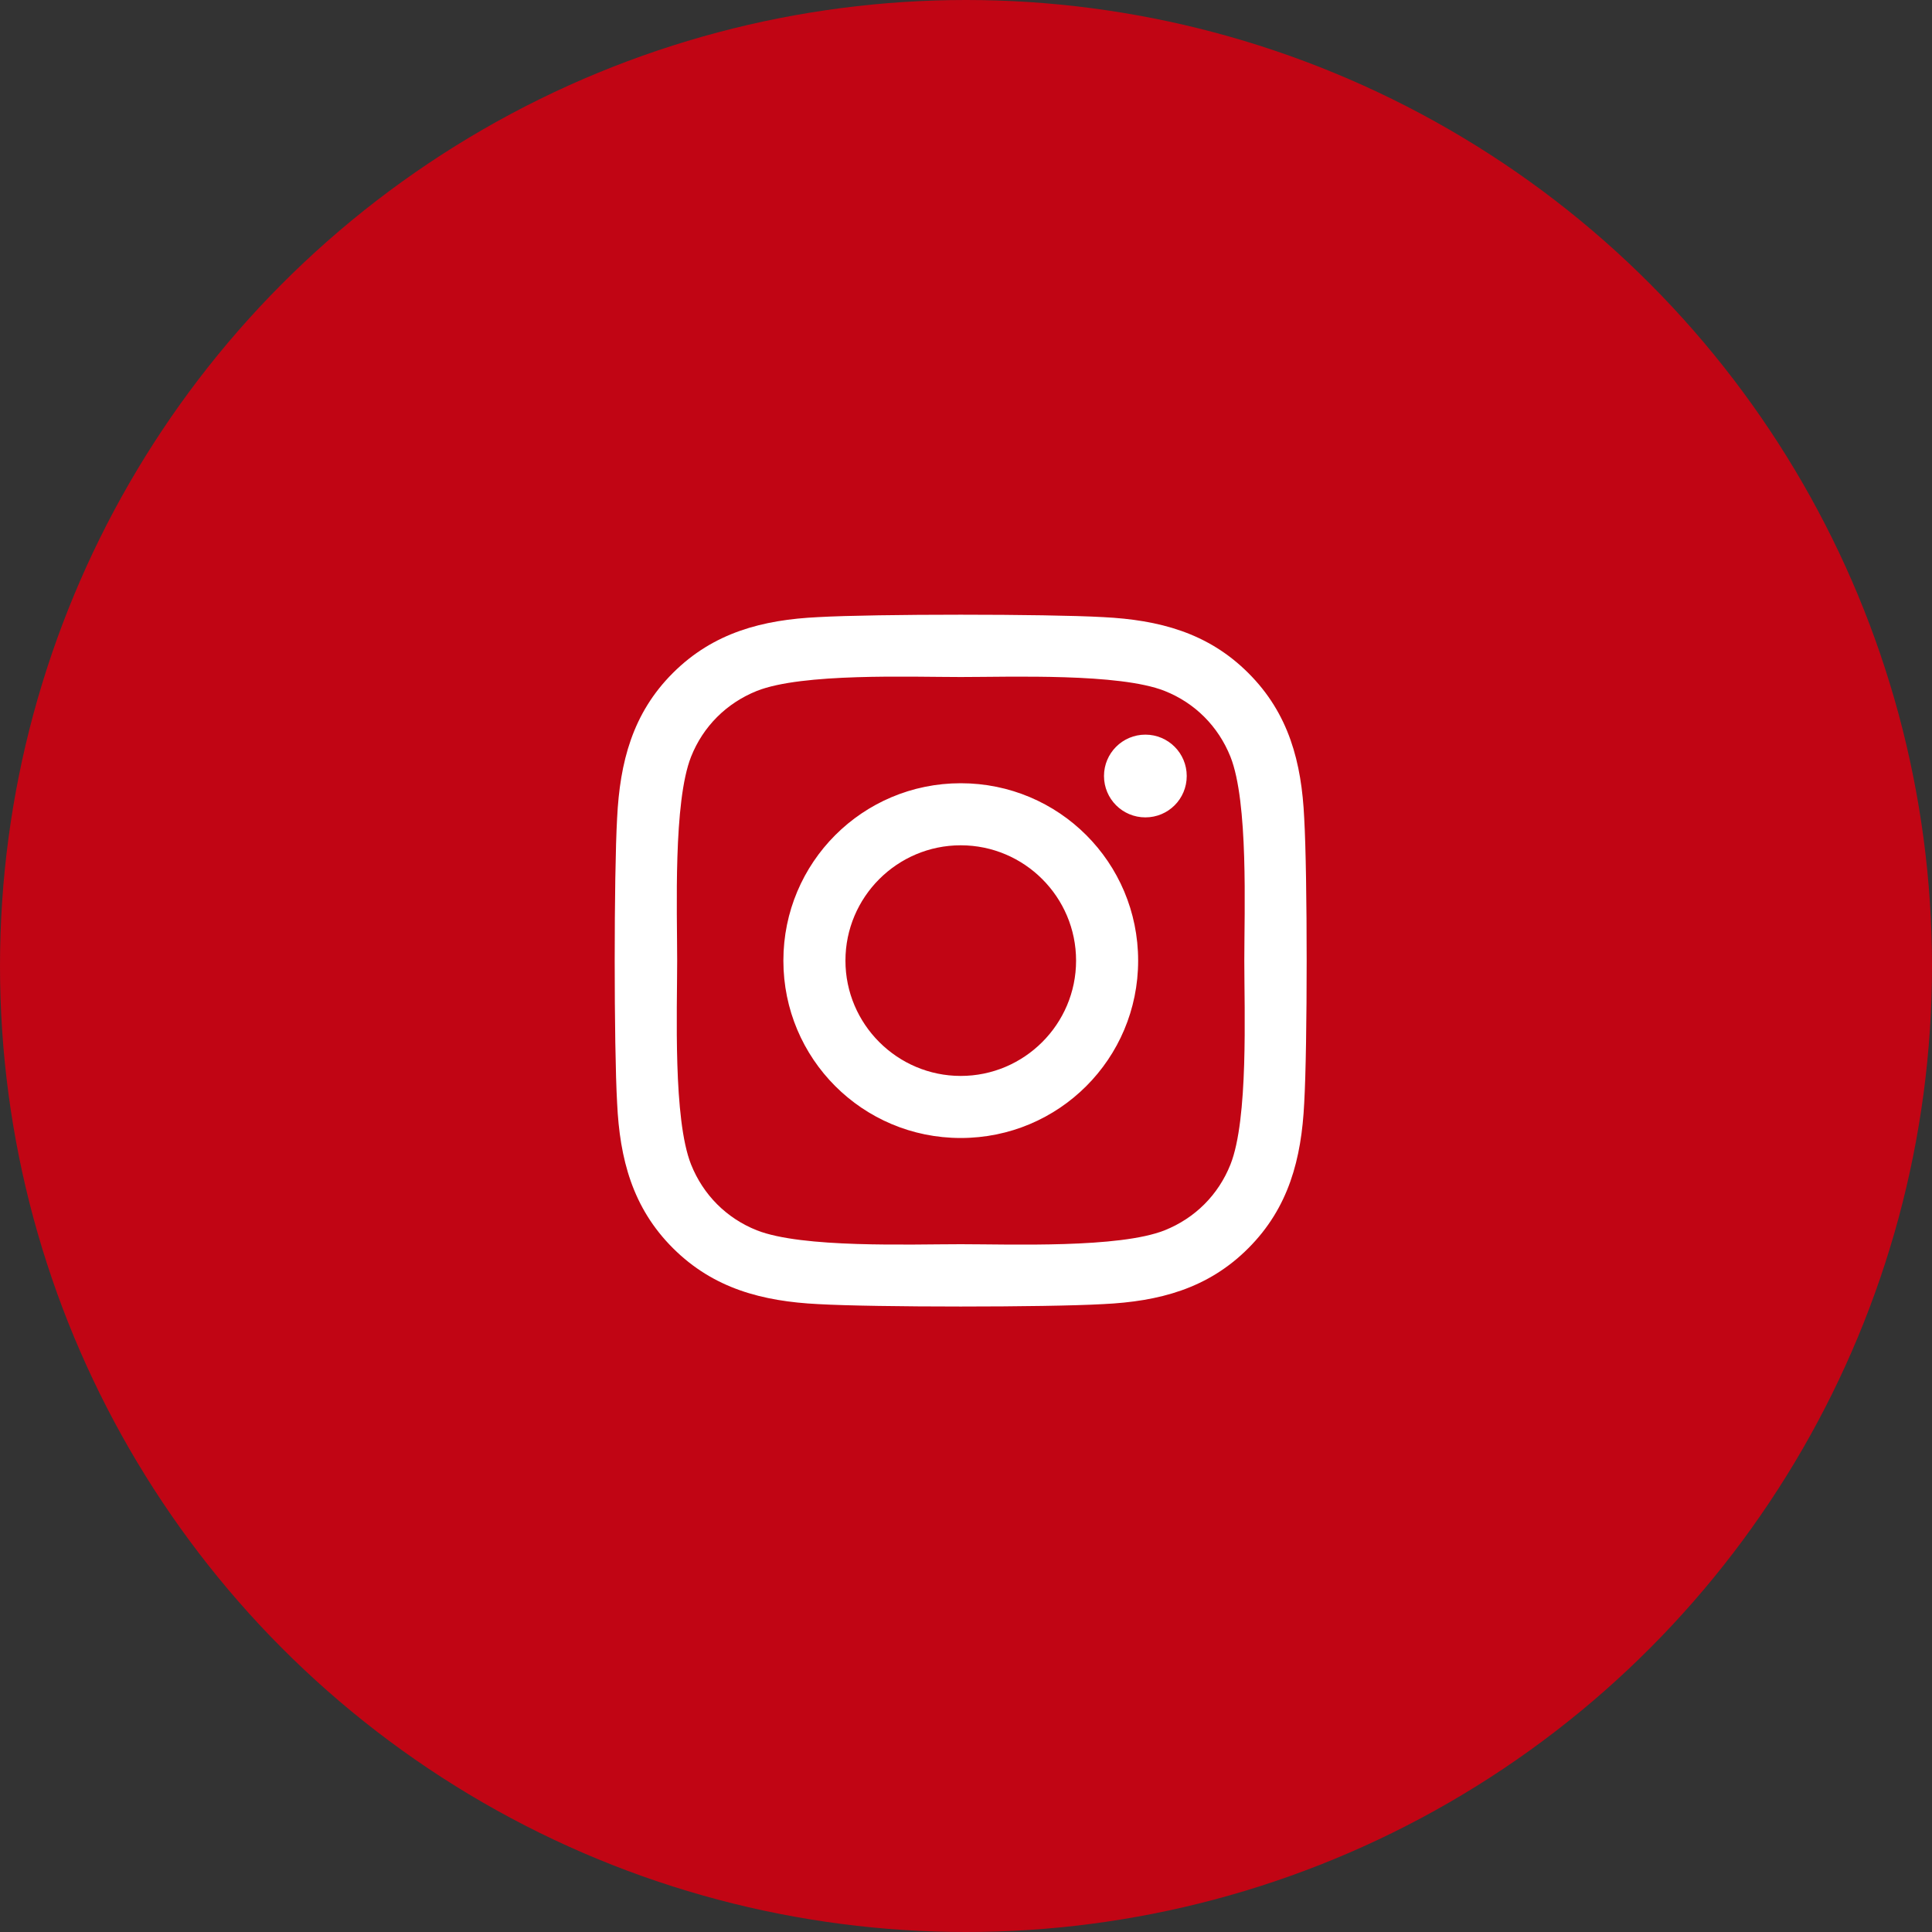 <svg width="40" height="40" viewBox="0 0 40 40" fill="none" xmlns="http://www.w3.org/2000/svg">
<rect x="0" y="0" width="40" height="40" fill="#333333" stroke="none"/>
<circle cx="20" cy="20" r="20" fill="#C10514"/>
<path d="M19.891 16.216C17.859 16.216 16.219 17.856 16.219 19.889C16.219 21.921 17.859 23.561 19.891 23.561C21.924 23.561 23.564 21.921 23.564 19.889C23.564 17.856 21.924 16.216 19.891 16.216ZM19.891 22.276C18.578 22.276 17.504 21.205 17.504 19.889C17.504 18.572 18.575 17.501 19.891 17.501C21.208 17.501 22.279 18.572 22.279 19.889C22.279 21.205 21.205 22.276 19.891 22.276ZM24.57 16.066C24.57 16.542 24.187 16.923 23.714 16.923C23.238 16.923 22.857 16.539 22.857 16.066C22.857 15.593 23.241 15.21 23.714 15.21C24.187 15.21 24.57 15.593 24.57 16.066ZM27.002 16.935C26.948 15.788 26.686 14.772 25.845 13.934C25.008 13.097 23.992 12.835 22.844 12.777C21.662 12.71 18.117 12.71 16.935 12.777C15.791 12.832 14.774 13.094 13.934 13.931C13.093 14.768 12.834 15.785 12.777 16.932C12.71 18.115 12.71 21.659 12.777 22.842C12.831 23.989 13.093 25.005 13.934 25.843C14.774 26.68 15.788 26.942 16.935 27C18.117 27.067 21.662 27.067 22.844 27C23.992 26.945 25.008 26.683 25.845 25.843C26.683 25.005 26.945 23.989 27.002 22.842C27.07 21.659 27.07 18.118 27.002 16.935ZM25.475 24.11C25.225 24.737 24.743 25.22 24.113 25.472C23.17 25.846 20.933 25.76 19.891 25.76C18.849 25.76 16.609 25.843 15.669 25.472C15.043 25.223 14.56 24.74 14.308 24.11C13.934 23.168 14.02 20.93 14.02 19.889C14.02 18.847 13.937 16.606 14.308 15.667C14.557 15.04 15.04 14.558 15.669 14.305C16.612 13.931 18.849 14.017 19.891 14.017C20.933 14.017 23.174 13.934 24.113 14.305C24.74 14.554 25.222 15.037 25.475 15.667C25.849 16.609 25.762 18.847 25.762 19.889C25.762 20.93 25.849 23.171 25.475 24.11Z" fill="white"/>
</svg>
